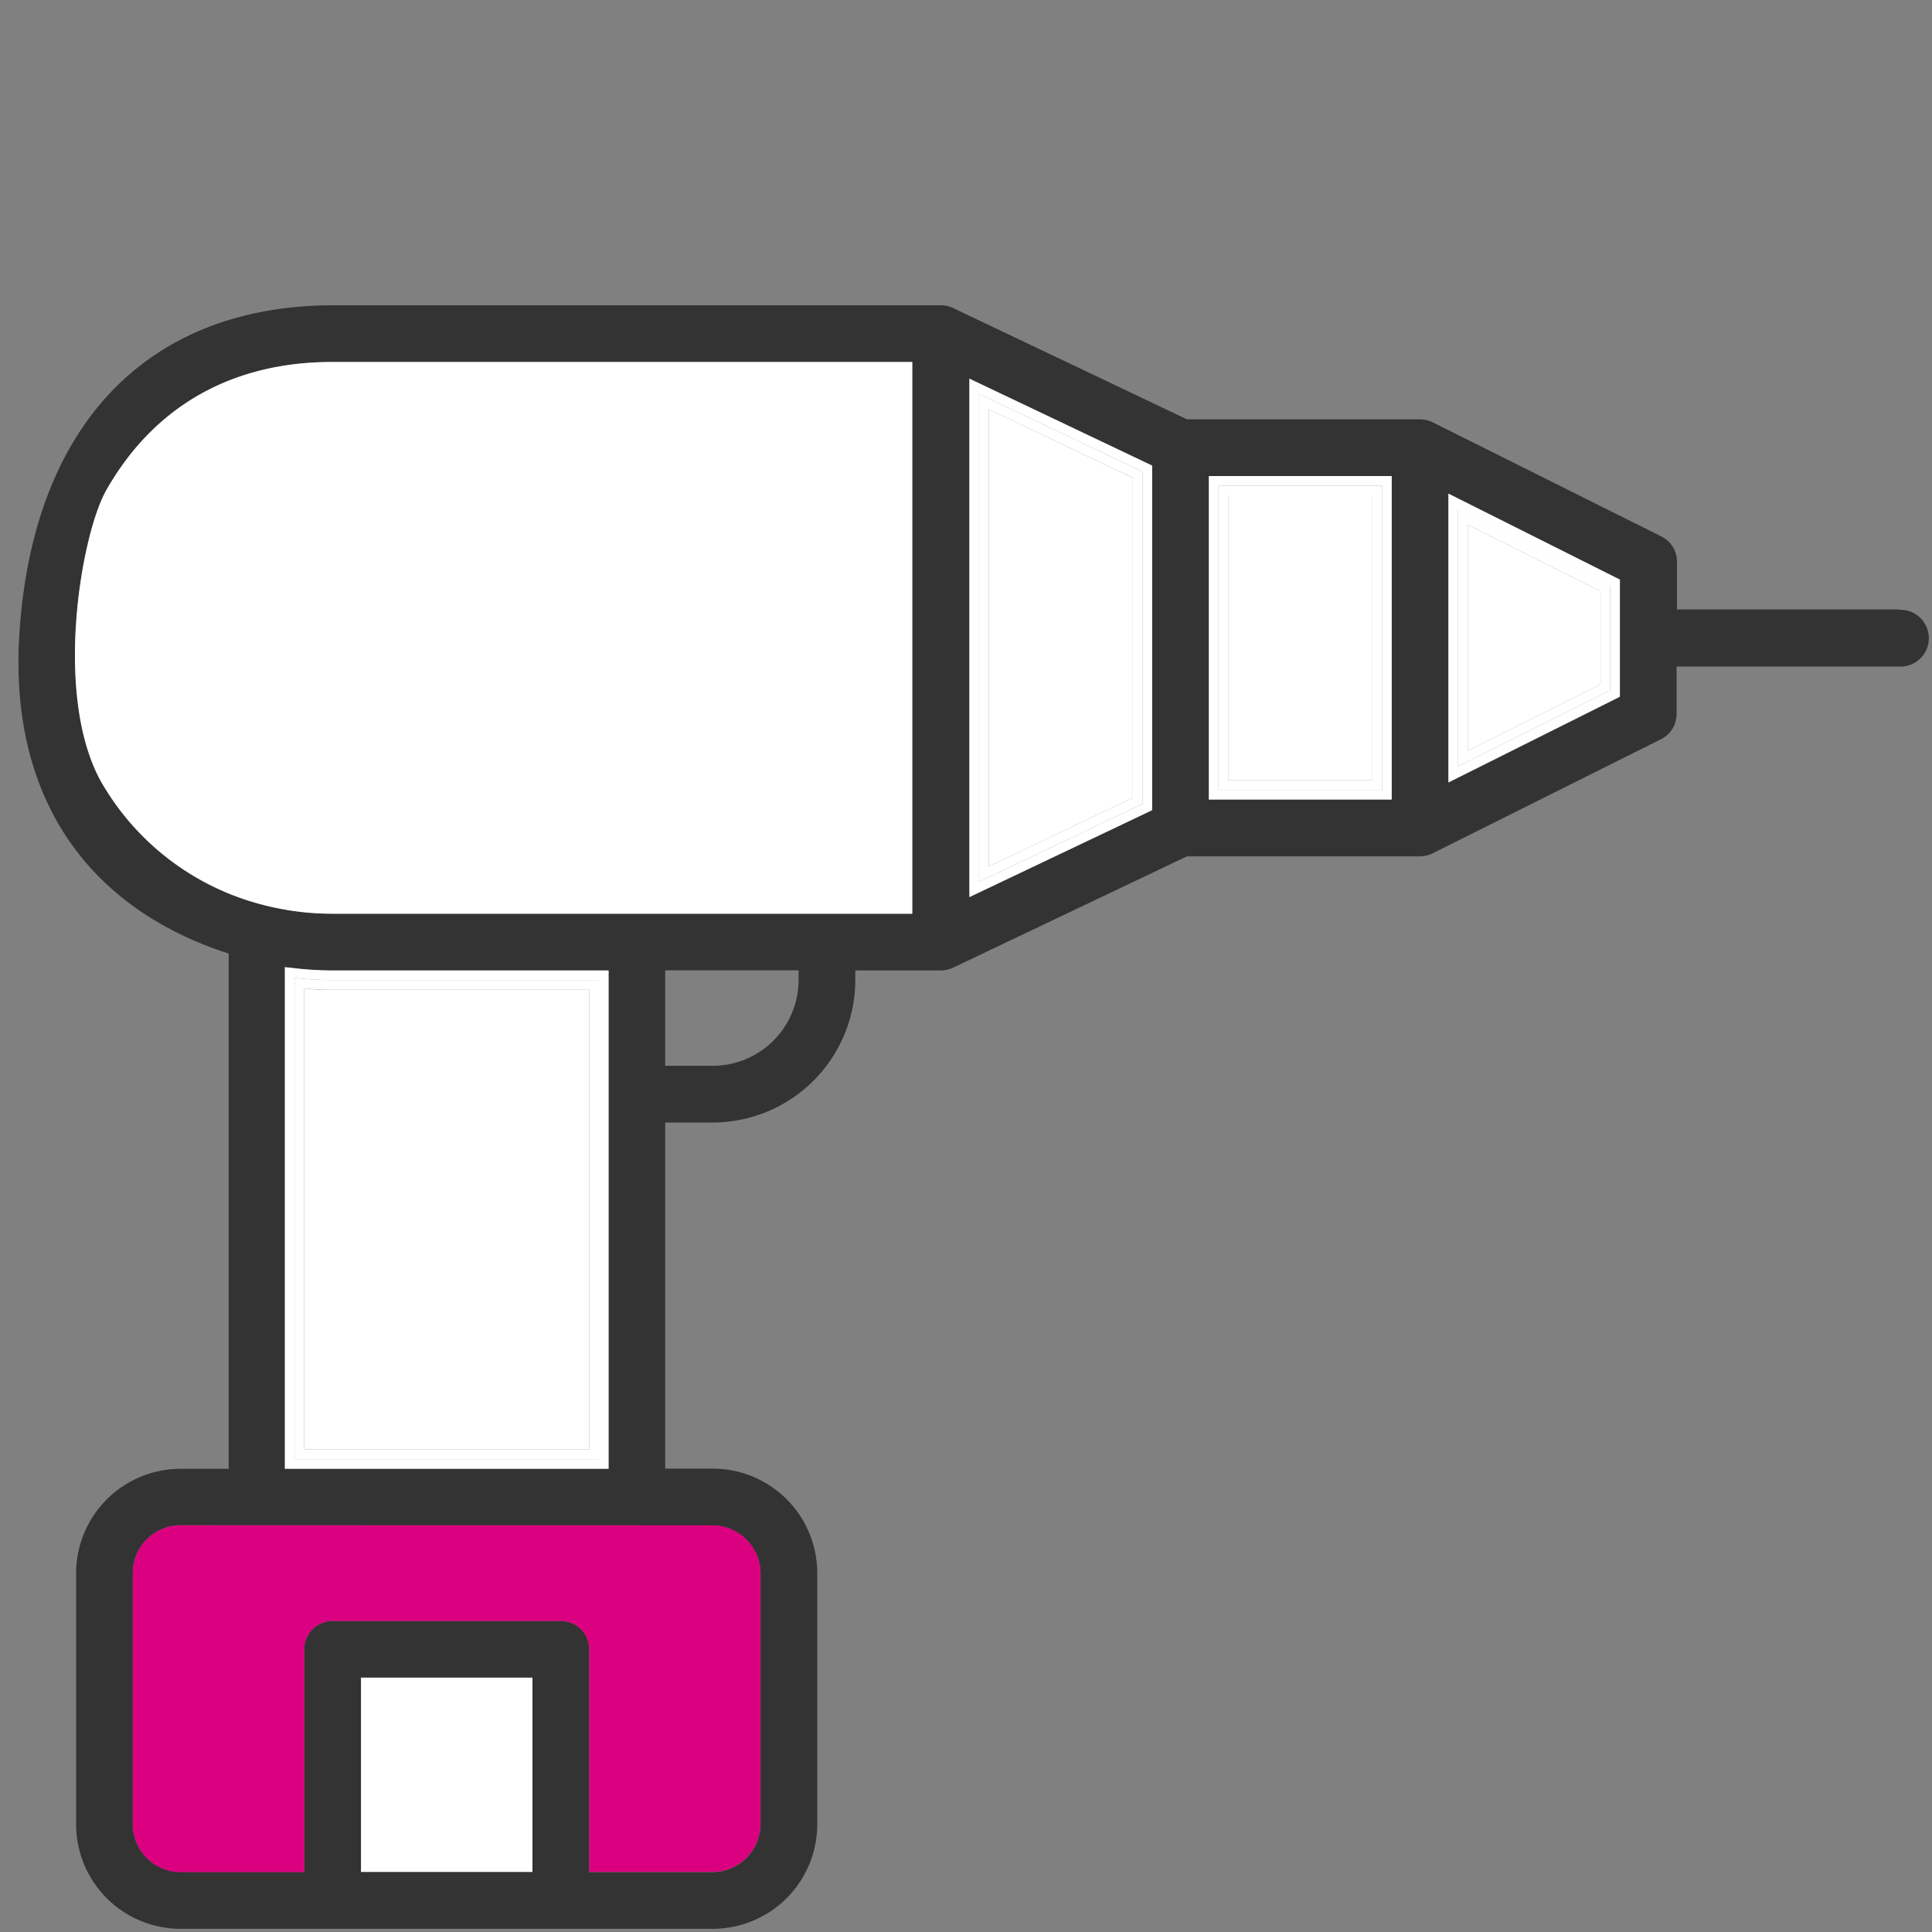 <?xml version="1.0" encoding="UTF-8"?>
<svg xmlns="http://www.w3.org/2000/svg" id="Layer_1" data-name="Layer 1" viewBox="0 0 200 200">
  <rect x="0" y="0" width="200" height="200" fill="#808080" stroke="none"/>
  <defs>
    <style>.cls-1{fill:none;}.cls-2{fill:#db0080;}.cls-3{fill:#fff;}.cls-4{fill:#333;}</style>
  </defs>
  <path class="cls-1" d="M80.59,102.45H70.86v5.88h2.93A6.88,6.88,0,0,0,80.59,102.45Z"></path>
  <rect class="cls-2" x="39.37" y="175.67" width="13.75" height="16.11"></rect>
  <path class="cls-2" d="M15.75,188.84a2.94,2.94,0,0,0,2.94,2.94h10.8V170.73a4.94,4.94,0,0,1,4.94-4.93H58.05A4.93,4.93,0,0,1,63,170.73v21.05H73.79a2.94,2.94,0,0,0,2.94-2.94v-26a2.94,2.94,0,0,0-2.94-2.94H18.69a2.94,2.94,0,0,0-2.94,2.94Z"></path>
  <path class="cls-3" d="M31.49,150.05H61V102.46H34.43c-1,0-2,0-2.94-.13Z"></path>
  <polygon class="cls-3" points="151.94 77.72 165.69 70.85 165.69 61.21 151.94 54.33 151.94 77.72"></polygon>
  <rect class="cls-3" x="127.14" y="51.28" width="14.93" height="29.49"></rect>
  <polygon class="cls-3" points="102.35 89.7 117.27 82.59 117.27 49.47 102.35 42.36 102.35 89.7"></polygon>
  <path class="cls-4" d="M196.6,63.09h-23V58.16a2.92,2.92,0,0,0-1.62-2.63L148.32,43.72a3.15,3.15,0,0,0-1.31-.31H122.87l-.2-.1-24-11.42a3.06,3.06,0,0,0-1.26-.29h-63C15.16,31.67,3.34,44.11,2,65.73,1,81.88,8.44,93.51,23,98.49l.67.23v53.33H18.69A10.82,10.82,0,0,0,7.88,162.86v26a10.82,10.82,0,0,0,10.81,10.81h55.1A10.82,10.82,0,0,0,84.6,188.84v-26a10.82,10.82,0,0,0-10.81-10.81H68.86V116.2h4.93a14.77,14.77,0,0,0,14.75-14.74v-1H97.4a3.23,3.23,0,0,0,1.27-.29l24.2-11.52h24.2a3.35,3.35,0,0,0,1.25-.32l23.62-11.8a2.92,2.92,0,0,0,1.62-2.63V69h23a2.94,2.94,0,1,0,0-5.87ZM55.11,193.78H37.37V173.67H55.11Zm18.68-35.86a5,5,0,0,1,4.94,4.94v26a5,5,0,0,1-4.94,4.94H61V170.73a2.93,2.93,0,0,0-2.93-2.93H34.43a2.94,2.94,0,0,0-2.94,2.93v23.05H18.69a4.94,4.94,0,0,1-4.94-4.94v-26a4.94,4.94,0,0,1,4.94-4.94Zm-44.3-5.87V100.12h0l1.11.13a35.71,35.71,0,0,0,3.83.22H63v51.59Zm53.18-50.6a8.89,8.89,0,0,1-8.88,8.88H68.86v-9.88H82.67Zm11.8-6.87h-60a28.58,28.58,0,0,1-7.14-.9,27,27,0,0,1-16.37-12C5.34,73,8.31,55.51,11,50.75c4.93-8.69,13-13.28,23.4-13.28H94.47Zm24.8-10.72-18.92,9V39.19l18.92,9Zm24.8-1.09H125.14V49.28h18.93Zm23.62-10.68L149.94,81V51.1L167.69,60Z"></path>
  <polygon class="cls-4" points="29.49 100.11 29.49 100.11 30.6 100.24 29.49 100.11"></polygon>
  <path class="cls-3" d="M54.11,174.67H38.37v18.11H54.11Zm-1,17.11H39.37V175.67H53.11Z"></path>
  <path class="cls-3" d="M14.75,162.86v26a3.94,3.94,0,0,0,3.94,3.94h11.8V170.73a3.94,3.94,0,0,1,3.94-3.93H58.05A3.93,3.93,0,0,1,62,170.73v22.05H73.79a4,4,0,0,0,3.94-3.94v-26a4,4,0,0,0-3.94-3.94H18.69A3.94,3.94,0,0,0,14.75,162.86Zm3.94-2.94h55.1a2.94,2.94,0,0,1,2.94,2.94v26a2.94,2.94,0,0,1-2.94,2.94H63V170.73a4.93,4.93,0,0,0-4.93-4.93H34.43a4.94,4.94,0,0,0-4.94,4.93v21.05H18.69a2.94,2.94,0,0,1-2.94-2.94v-26A2.94,2.94,0,0,1,18.69,159.92Z"></path>
  <path class="cls-3" d="M30.49,101.23v49.82H62v-49.6H34.43A34.56,34.56,0,0,1,30.49,101.23ZM61,102.46v47.59H31.49V102.33c1,.08,2,.13,2.94.13Z"></path>
  <path class="cls-3" d="M166.69,60.59l-15.75-7.87V79.34l15.75-7.87Zm-1,10.26-13.75,6.87V54.33l13.75,6.88Z"></path>
  <path class="cls-3" d="M143.07,50.28H126.14V81.77h16.93Zm-1,30.49H127.14V51.28h14.93Z"></path>
  <path class="cls-3" d="M118.27,48.83l-16.92-8.06V91.28l16.92-8.06Zm-1,33.76L102.35,89.7V42.36l14.92,7.1Z"></path>
  <path class="cls-3" d="M11,50.75C8.31,55.51,5.34,73,10.92,81.69a27,27,0,0,0,16.37,12,28.58,28.58,0,0,0,7.14.9h60V37.47H34.41C24,37.47,15.94,42.06,11,50.75Z"></path>
  <rect class="cls-3" x="37.37" y="173.67" width="17.75" height="20.11"></rect>
  <path class="cls-2" d="M13.75,162.86v26a4.94,4.94,0,0,0,4.94,4.94h12.8V170.73a2.94,2.94,0,0,1,2.94-2.93H58.05A2.93,2.93,0,0,1,61,170.73v23.05H73.79a5,5,0,0,0,4.94-4.94v-26a5,5,0,0,0-4.94-4.94H18.69A4.94,4.94,0,0,0,13.75,162.86Z"></path>
  <path class="cls-3" d="M34.43,100.46a35.71,35.71,0,0,1-3.83-.22l-1.11-.12v51.93H63V100.46ZM62,151.05H30.49V101.23a34.56,34.56,0,0,0,3.94.22H62Z"></path>
  <path class="cls-3" d="M149.94,81l17.75-8.87V60L149.94,51.1Zm1-28.24,15.75,7.87V71.47l-15.75,7.87Z"></path>
  <path class="cls-3" d="M125.14,82.77h18.93V49.28H125.14Zm1-32.49h16.93V81.77H126.14Z"></path>
  <path class="cls-3" d="M100.35,92.87l18.92-9V48.2l-18.92-9Zm1-52.1,16.92,8.06V83.22l-16.92,8.06Z"></path>
</svg>
